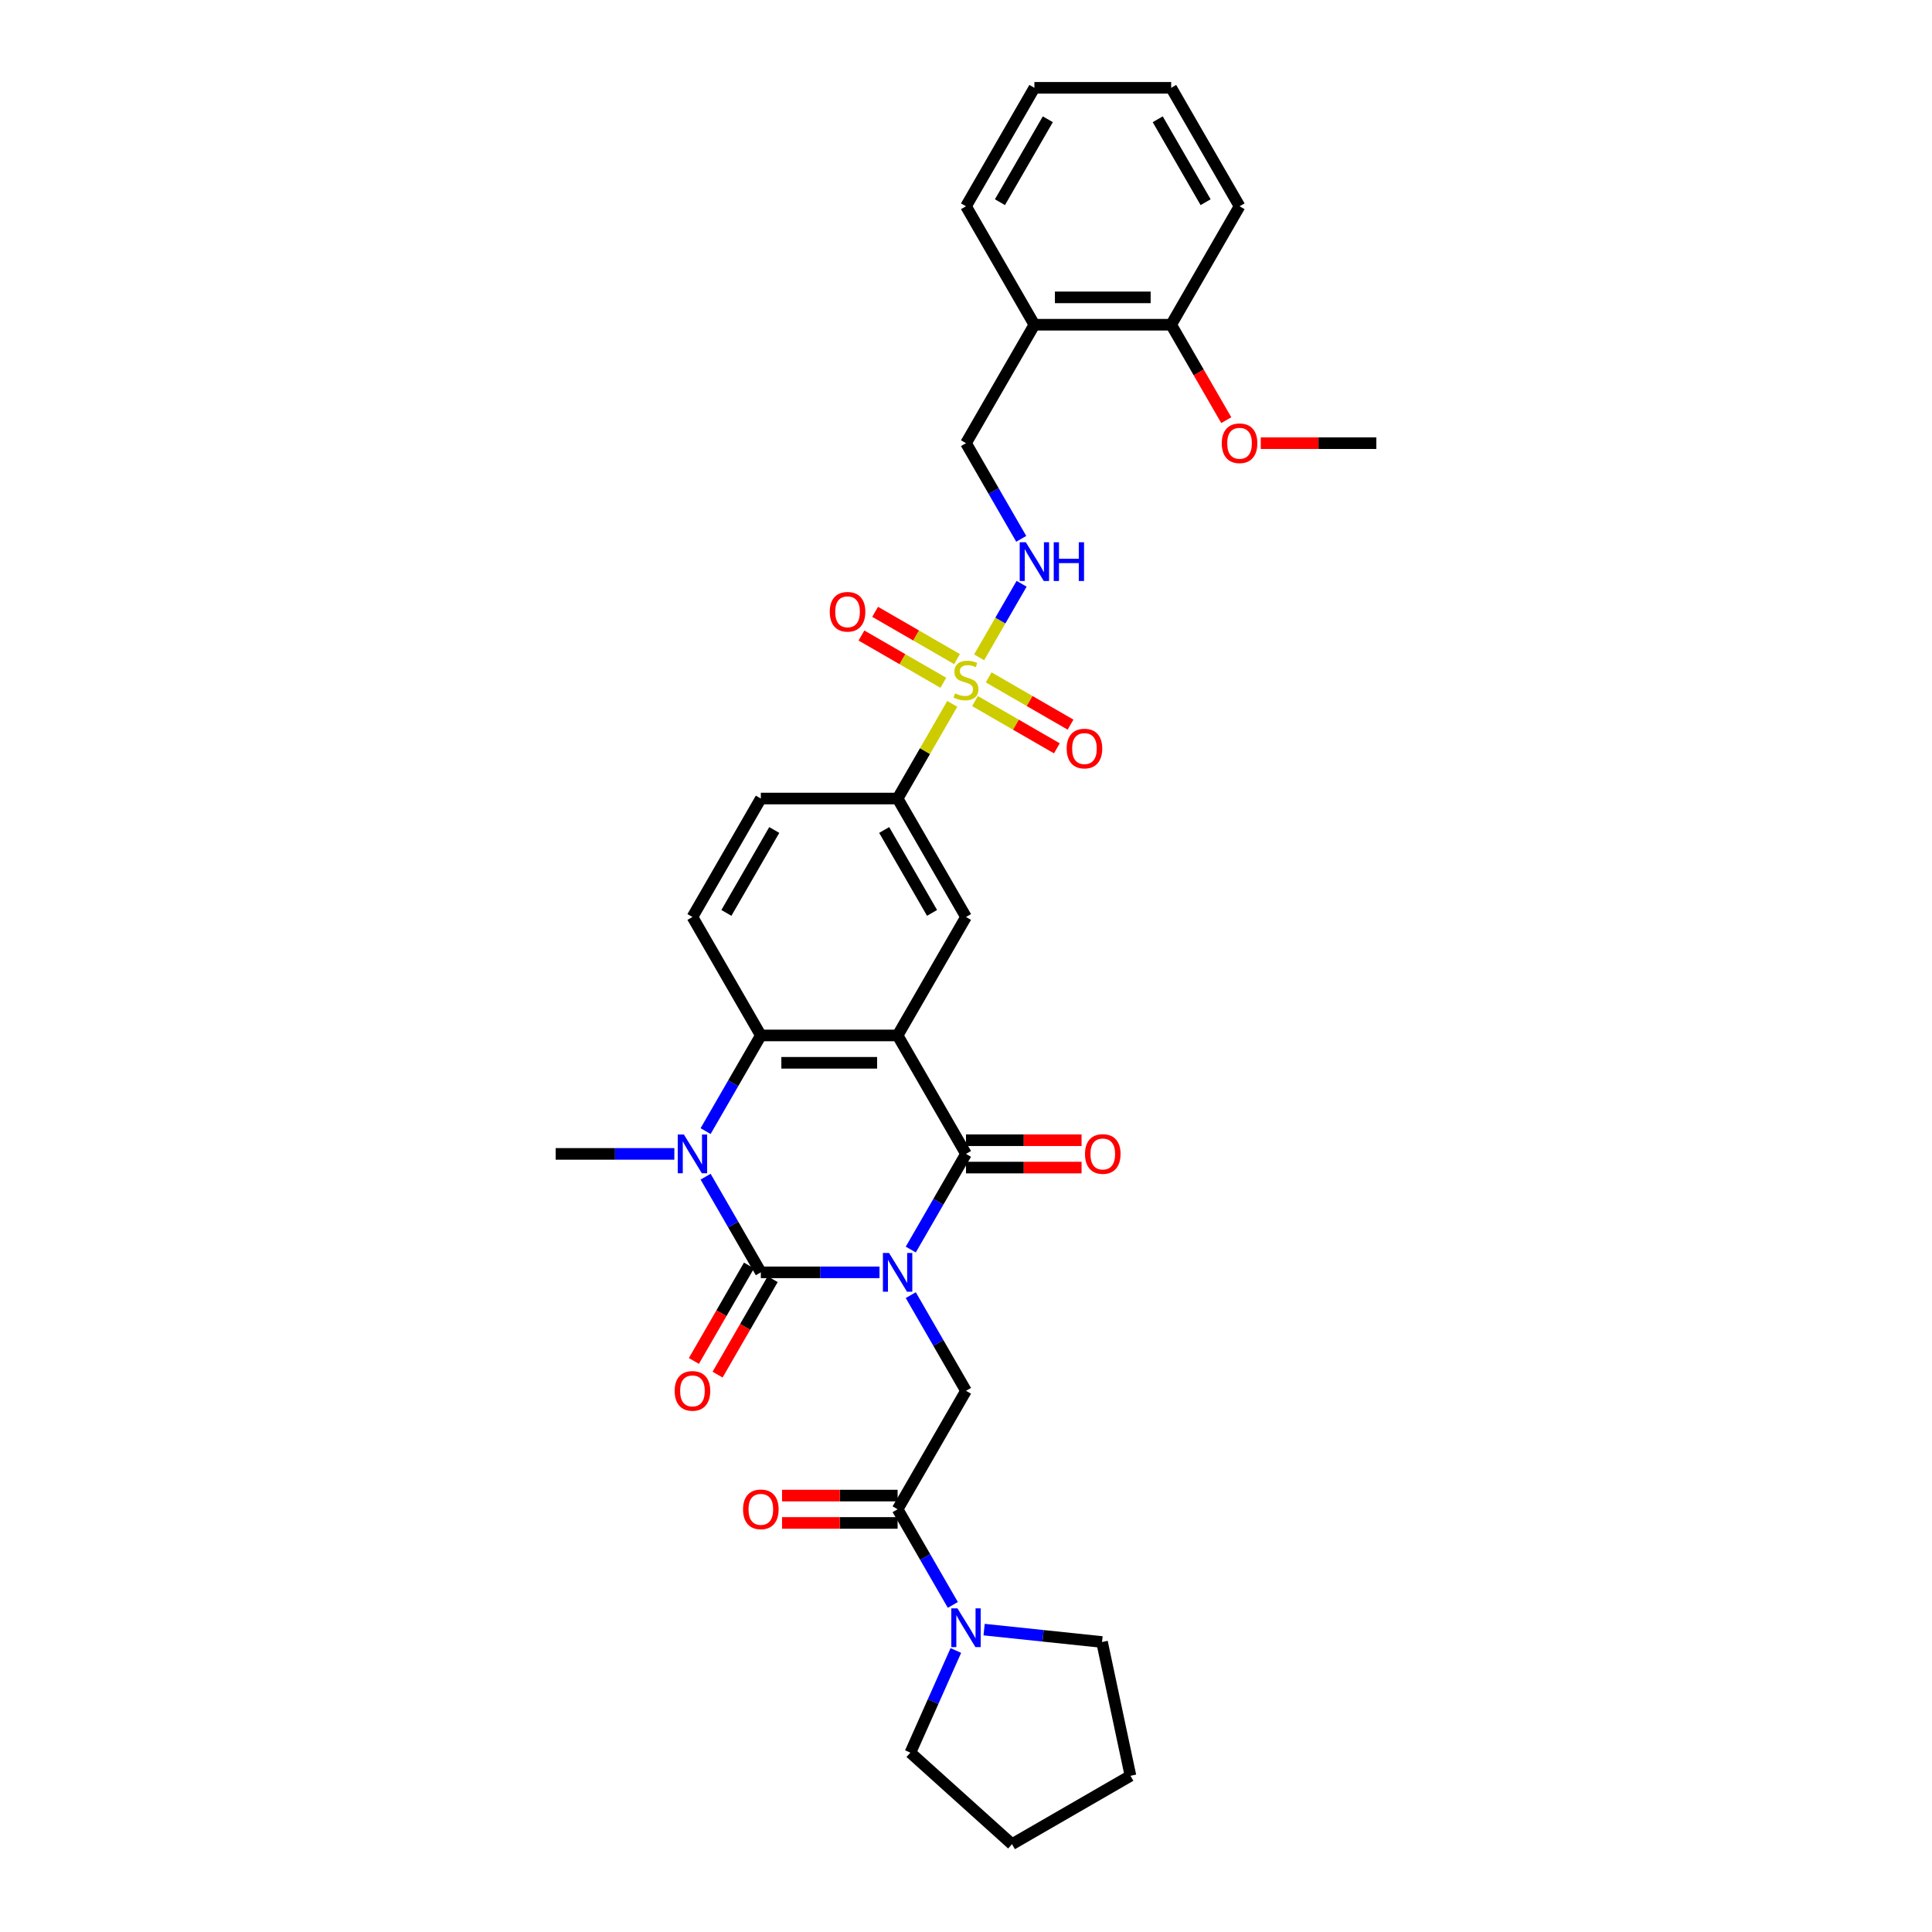 <?xml version='1.0' encoding='iso-8859-1'?>
<svg version='1.1' baseProfile='full'
              xmlns='http://www.w3.org/2000/svg'
                      xmlns:rdkit='http://www.rdkit.org/xml'
                      xmlns:xlink='http://www.w3.org/1999/xlink'
                  xml:space='preserve'
width='1000px' height='1000px' viewBox='0 0 1000 1000'>
<!-- END OF HEADER -->
<rect style='opacity:1.0;fill:#FFFFFF;stroke:none' width='1000' height='1000' x='0' y='0'> </rect>
<path class='bond-0' d='M 455.229,658.565 L 424.517,658.565' style='fill:none;fill-rule:evenodd;stroke:#0000FF;stroke-width:6px;stroke-linecap:butt;stroke-linejoin:miter;stroke-opacity:1' />
<path class='bond-0' d='M 424.517,658.565 L 393.806,658.565' style='fill:none;fill-rule:evenodd;stroke:#000000;stroke-width:6px;stroke-linecap:butt;stroke-linejoin:miter;stroke-opacity:1' />
<path class='bond-2' d='M 471.412,646.771 L 485.706,622.012' style='fill:none;fill-rule:evenodd;stroke:#0000FF;stroke-width:6px;stroke-linecap:butt;stroke-linejoin:miter;stroke-opacity:1' />
<path class='bond-2' d='M 485.706,622.012 L 500,597.254' style='fill:none;fill-rule:evenodd;stroke:#000000;stroke-width:6px;stroke-linecap:butt;stroke-linejoin:miter;stroke-opacity:1' />
<path class='bond-6' d='M 471.412,670.36 L 485.706,695.118' style='fill:none;fill-rule:evenodd;stroke:#0000FF;stroke-width:6px;stroke-linecap:butt;stroke-linejoin:miter;stroke-opacity:1' />
<path class='bond-6' d='M 485.706,695.118 L 500,719.876' style='fill:none;fill-rule:evenodd;stroke:#000000;stroke-width:6px;stroke-linecap:butt;stroke-linejoin:miter;stroke-opacity:1' />
<path class='bond-3' d='M 393.806,658.565 L 379.512,633.807' style='fill:none;fill-rule:evenodd;stroke:#000000;stroke-width:6px;stroke-linecap:butt;stroke-linejoin:miter;stroke-opacity:1' />
<path class='bond-3' d='M 379.512,633.807 L 365.218,609.049' style='fill:none;fill-rule:evenodd;stroke:#0000FF;stroke-width:6px;stroke-linecap:butt;stroke-linejoin:miter;stroke-opacity:1' />
<path class='bond-13' d='M 387.675,655.025 L 373.414,679.727' style='fill:none;fill-rule:evenodd;stroke:#000000;stroke-width:6px;stroke-linecap:butt;stroke-linejoin:miter;stroke-opacity:1' />
<path class='bond-13' d='M 373.414,679.727 L 359.152,704.429' style='fill:none;fill-rule:evenodd;stroke:#FF0000;stroke-width:6px;stroke-linecap:butt;stroke-linejoin:miter;stroke-opacity:1' />
<path class='bond-13' d='M 399.937,662.105 L 385.676,686.807' style='fill:none;fill-rule:evenodd;stroke:#000000;stroke-width:6px;stroke-linecap:butt;stroke-linejoin:miter;stroke-opacity:1' />
<path class='bond-13' d='M 385.676,686.807 L 371.414,711.508' style='fill:none;fill-rule:evenodd;stroke:#FF0000;stroke-width:6px;stroke-linecap:butt;stroke-linejoin:miter;stroke-opacity:1' />
<path class='bond-1' d='M 464.602,535.943 L 500,597.254' style='fill:none;fill-rule:evenodd;stroke:#000000;stroke-width:6px;stroke-linecap:butt;stroke-linejoin:miter;stroke-opacity:1' />
<path class='bond-5' d='M 464.602,535.943 L 393.806,535.943' style='fill:none;fill-rule:evenodd;stroke:#000000;stroke-width:6px;stroke-linecap:butt;stroke-linejoin:miter;stroke-opacity:1' />
<path class='bond-5' d='M 453.983,550.102 L 404.426,550.102' style='fill:none;fill-rule:evenodd;stroke:#000000;stroke-width:6px;stroke-linecap:butt;stroke-linejoin:miter;stroke-opacity:1' />
<path class='bond-8' d='M 464.602,535.943 L 500,474.632' style='fill:none;fill-rule:evenodd;stroke:#000000;stroke-width:6px;stroke-linecap:butt;stroke-linejoin:miter;stroke-opacity:1' />
<path class='bond-16' d='M 500,604.334 L 529.911,604.334' style='fill:none;fill-rule:evenodd;stroke:#000000;stroke-width:6px;stroke-linecap:butt;stroke-linejoin:miter;stroke-opacity:1' />
<path class='bond-16' d='M 529.911,604.334 L 559.823,604.334' style='fill:none;fill-rule:evenodd;stroke:#FF0000;stroke-width:6px;stroke-linecap:butt;stroke-linejoin:miter;stroke-opacity:1' />
<path class='bond-16' d='M 500,590.175 L 529.911,590.175' style='fill:none;fill-rule:evenodd;stroke:#000000;stroke-width:6px;stroke-linecap:butt;stroke-linejoin:miter;stroke-opacity:1' />
<path class='bond-16' d='M 529.911,590.175 L 559.823,590.175' style='fill:none;fill-rule:evenodd;stroke:#FF0000;stroke-width:6px;stroke-linecap:butt;stroke-linejoin:miter;stroke-opacity:1' />
<path class='bond-22' d='M 349.035,597.254 L 318.323,597.254' style='fill:none;fill-rule:evenodd;stroke:#0000FF;stroke-width:6px;stroke-linecap:butt;stroke-linejoin:miter;stroke-opacity:1' />
<path class='bond-22' d='M 318.323,597.254 L 287.612,597.254' style='fill:none;fill-rule:evenodd;stroke:#000000;stroke-width:6px;stroke-linecap:butt;stroke-linejoin:miter;stroke-opacity:1' />
<path class='bond-33' d='M 365.218,585.46 L 379.512,560.701' style='fill:none;fill-rule:evenodd;stroke:#0000FF;stroke-width:6px;stroke-linecap:butt;stroke-linejoin:miter;stroke-opacity:1' />
<path class='bond-33' d='M 379.512,560.701 L 393.806,535.943' style='fill:none;fill-rule:evenodd;stroke:#000000;stroke-width:6px;stroke-linecap:butt;stroke-linejoin:miter;stroke-opacity:1' />
<path class='bond-4' d='M 492.896,364.314 L 478.749,388.818' style='fill:none;fill-rule:evenodd;stroke:#CCCC00;stroke-width:6px;stroke-linecap:butt;stroke-linejoin:miter;stroke-opacity:1' />
<path class='bond-4' d='M 478.749,388.818 L 464.602,413.321' style='fill:none;fill-rule:evenodd;stroke:#000000;stroke-width:6px;stroke-linecap:butt;stroke-linejoin:miter;stroke-opacity:1' />
<path class='bond-11' d='M 506.793,340.244 L 517.789,321.199' style='fill:none;fill-rule:evenodd;stroke:#CCCC00;stroke-width:6px;stroke-linecap:butt;stroke-linejoin:miter;stroke-opacity:1' />
<path class='bond-11' d='M 517.789,321.199 L 528.784,302.154' style='fill:none;fill-rule:evenodd;stroke:#0000FF;stroke-width:6px;stroke-linecap:butt;stroke-linejoin:miter;stroke-opacity:1' />
<path class='bond-14' d='M 504.658,362.874 L 525.846,375.107' style='fill:none;fill-rule:evenodd;stroke:#CCCC00;stroke-width:6px;stroke-linecap:butt;stroke-linejoin:miter;stroke-opacity:1' />
<path class='bond-14' d='M 525.846,375.107 L 547.035,387.34' style='fill:none;fill-rule:evenodd;stroke:#FF0000;stroke-width:6px;stroke-linecap:butt;stroke-linejoin:miter;stroke-opacity:1' />
<path class='bond-14' d='M 511.738,350.612 L 532.926,362.845' style='fill:none;fill-rule:evenodd;stroke:#CCCC00;stroke-width:6px;stroke-linecap:butt;stroke-linejoin:miter;stroke-opacity:1' />
<path class='bond-14' d='M 532.926,362.845 L 554.114,375.078' style='fill:none;fill-rule:evenodd;stroke:#FF0000;stroke-width:6px;stroke-linecap:butt;stroke-linejoin:miter;stroke-opacity:1' />
<path class='bond-15' d='M 495.342,341.146 L 474.154,328.913' style='fill:none;fill-rule:evenodd;stroke:#CCCC00;stroke-width:6px;stroke-linecap:butt;stroke-linejoin:miter;stroke-opacity:1' />
<path class='bond-15' d='M 474.154,328.913 L 452.965,316.68' style='fill:none;fill-rule:evenodd;stroke:#FF0000;stroke-width:6px;stroke-linecap:butt;stroke-linejoin:miter;stroke-opacity:1' />
<path class='bond-15' d='M 488.262,353.408 L 467.074,341.175' style='fill:none;fill-rule:evenodd;stroke:#CCCC00;stroke-width:6px;stroke-linecap:butt;stroke-linejoin:miter;stroke-opacity:1' />
<path class='bond-15' d='M 467.074,341.175 L 445.886,328.942' style='fill:none;fill-rule:evenodd;stroke:#FF0000;stroke-width:6px;stroke-linecap:butt;stroke-linejoin:miter;stroke-opacity:1' />
<path class='bond-12' d='M 393.806,535.943 L 358.408,474.632' style='fill:none;fill-rule:evenodd;stroke:#000000;stroke-width:6px;stroke-linecap:butt;stroke-linejoin:miter;stroke-opacity:1' />
<path class='bond-7' d='M 500,719.876 L 464.602,781.187' style='fill:none;fill-rule:evenodd;stroke:#000000;stroke-width:6px;stroke-linecap:butt;stroke-linejoin:miter;stroke-opacity:1' />
<path class='bond-10' d='M 464.602,781.187 L 478.896,805.946' style='fill:none;fill-rule:evenodd;stroke:#000000;stroke-width:6px;stroke-linecap:butt;stroke-linejoin:miter;stroke-opacity:1' />
<path class='bond-10' d='M 478.896,805.946 L 493.19,830.704' style='fill:none;fill-rule:evenodd;stroke:#0000FF;stroke-width:6px;stroke-linecap:butt;stroke-linejoin:miter;stroke-opacity:1' />
<path class='bond-19' d='M 464.602,774.108 L 434.691,774.108' style='fill:none;fill-rule:evenodd;stroke:#000000;stroke-width:6px;stroke-linecap:butt;stroke-linejoin:miter;stroke-opacity:1' />
<path class='bond-19' d='M 434.691,774.108 L 404.779,774.108' style='fill:none;fill-rule:evenodd;stroke:#FF0000;stroke-width:6px;stroke-linecap:butt;stroke-linejoin:miter;stroke-opacity:1' />
<path class='bond-19' d='M 464.602,788.267 L 434.691,788.267' style='fill:none;fill-rule:evenodd;stroke:#000000;stroke-width:6px;stroke-linecap:butt;stroke-linejoin:miter;stroke-opacity:1' />
<path class='bond-19' d='M 434.691,788.267 L 404.779,788.267' style='fill:none;fill-rule:evenodd;stroke:#FF0000;stroke-width:6px;stroke-linecap:butt;stroke-linejoin:miter;stroke-opacity:1' />
<path class='bond-9' d='M 500,474.632 L 464.602,413.321' style='fill:none;fill-rule:evenodd;stroke:#000000;stroke-width:6px;stroke-linecap:butt;stroke-linejoin:miter;stroke-opacity:1' />
<path class='bond-9' d='M 482.428,472.515 L 457.65,429.597' style='fill:none;fill-rule:evenodd;stroke:#000000;stroke-width:6px;stroke-linecap:butt;stroke-linejoin:miter;stroke-opacity:1' />
<path class='bond-20' d='M 464.602,413.321 L 393.806,413.321' style='fill:none;fill-rule:evenodd;stroke:#000000;stroke-width:6px;stroke-linecap:butt;stroke-linejoin:miter;stroke-opacity:1' />
<path class='bond-24' d='M 509.373,843.484 L 539.891,846.691' style='fill:none;fill-rule:evenodd;stroke:#0000FF;stroke-width:6px;stroke-linecap:butt;stroke-linejoin:miter;stroke-opacity:1' />
<path class='bond-24' d='M 539.891,846.691 L 570.408,849.899' style='fill:none;fill-rule:evenodd;stroke:#000000;stroke-width:6px;stroke-linecap:butt;stroke-linejoin:miter;stroke-opacity:1' />
<path class='bond-25' d='M 494.749,854.293 L 482.977,880.733' style='fill:none;fill-rule:evenodd;stroke:#0000FF;stroke-width:6px;stroke-linecap:butt;stroke-linejoin:miter;stroke-opacity:1' />
<path class='bond-25' d='M 482.977,880.733 L 471.205,907.174' style='fill:none;fill-rule:evenodd;stroke:#000000;stroke-width:6px;stroke-linecap:butt;stroke-linejoin:miter;stroke-opacity:1' />
<path class='bond-18' d='M 528.588,278.904 L 514.294,254.146' style='fill:none;fill-rule:evenodd;stroke:#0000FF;stroke-width:6px;stroke-linecap:butt;stroke-linejoin:miter;stroke-opacity:1' />
<path class='bond-18' d='M 514.294,254.146 L 500,229.388' style='fill:none;fill-rule:evenodd;stroke:#000000;stroke-width:6px;stroke-linecap:butt;stroke-linejoin:miter;stroke-opacity:1' />
<path class='bond-35' d='M 358.408,474.632 L 393.806,413.321' style='fill:none;fill-rule:evenodd;stroke:#000000;stroke-width:6px;stroke-linecap:butt;stroke-linejoin:miter;stroke-opacity:1' />
<path class='bond-35' d='M 375.98,472.515 L 400.759,429.597' style='fill:none;fill-rule:evenodd;stroke:#000000;stroke-width:6px;stroke-linecap:butt;stroke-linejoin:miter;stroke-opacity:1' />
<path class='bond-17' d='M 535.398,168.077 L 500,229.388' style='fill:none;fill-rule:evenodd;stroke:#000000;stroke-width:6px;stroke-linecap:butt;stroke-linejoin:miter;stroke-opacity:1' />
<path class='bond-21' d='M 535.398,168.077 L 606.194,168.077' style='fill:none;fill-rule:evenodd;stroke:#000000;stroke-width:6px;stroke-linecap:butt;stroke-linejoin:miter;stroke-opacity:1' />
<path class='bond-21' d='M 546.017,153.917 L 595.574,153.917' style='fill:none;fill-rule:evenodd;stroke:#000000;stroke-width:6px;stroke-linecap:butt;stroke-linejoin:miter;stroke-opacity:1' />
<path class='bond-26' d='M 535.398,168.077 L 500,106.766' style='fill:none;fill-rule:evenodd;stroke:#000000;stroke-width:6px;stroke-linecap:butt;stroke-linejoin:miter;stroke-opacity:1' />
<path class='bond-23' d='M 606.194,168.077 L 620.455,192.778' style='fill:none;fill-rule:evenodd;stroke:#000000;stroke-width:6px;stroke-linecap:butt;stroke-linejoin:miter;stroke-opacity:1' />
<path class='bond-23' d='M 620.455,192.778 L 634.717,217.48' style='fill:none;fill-rule:evenodd;stroke:#FF0000;stroke-width:6px;stroke-linecap:butt;stroke-linejoin:miter;stroke-opacity:1' />
<path class='bond-27' d='M 606.194,168.077 L 641.592,106.766' style='fill:none;fill-rule:evenodd;stroke:#000000;stroke-width:6px;stroke-linecap:butt;stroke-linejoin:miter;stroke-opacity:1' />
<path class='bond-28' d='M 652.565,229.388 L 682.476,229.388' style='fill:none;fill-rule:evenodd;stroke:#FF0000;stroke-width:6px;stroke-linecap:butt;stroke-linejoin:miter;stroke-opacity:1' />
<path class='bond-28' d='M 682.476,229.388 L 712.388,229.388' style='fill:none;fill-rule:evenodd;stroke:#000000;stroke-width:6px;stroke-linecap:butt;stroke-linejoin:miter;stroke-opacity:1' />
<path class='bond-30' d='M 570.408,849.899 L 585.127,919.147' style='fill:none;fill-rule:evenodd;stroke:#000000;stroke-width:6px;stroke-linecap:butt;stroke-linejoin:miter;stroke-opacity:1' />
<path class='bond-29' d='M 471.205,907.174 L 523.816,954.545' style='fill:none;fill-rule:evenodd;stroke:#000000;stroke-width:6px;stroke-linecap:butt;stroke-linejoin:miter;stroke-opacity:1' />
<path class='bond-31' d='M 500,106.766 L 535.398,45.455' style='fill:none;fill-rule:evenodd;stroke:#000000;stroke-width:6px;stroke-linecap:butt;stroke-linejoin:miter;stroke-opacity:1' />
<path class='bond-31' d='M 517.572,104.649 L 542.35,61.731' style='fill:none;fill-rule:evenodd;stroke:#000000;stroke-width:6px;stroke-linecap:butt;stroke-linejoin:miter;stroke-opacity:1' />
<path class='bond-36' d='M 641.592,106.766 L 606.194,45.455' style='fill:none;fill-rule:evenodd;stroke:#000000;stroke-width:6px;stroke-linecap:butt;stroke-linejoin:miter;stroke-opacity:1' />
<path class='bond-36' d='M 624.02,104.649 L 599.241,61.731' style='fill:none;fill-rule:evenodd;stroke:#000000;stroke-width:6px;stroke-linecap:butt;stroke-linejoin:miter;stroke-opacity:1' />
<path class='bond-34' d='M 523.816,954.545 L 585.127,919.147' style='fill:none;fill-rule:evenodd;stroke:#000000;stroke-width:6px;stroke-linecap:butt;stroke-linejoin:miter;stroke-opacity:1' />
<path class='bond-32' d='M 535.398,45.455 L 606.194,45.455' style='fill:none;fill-rule:evenodd;stroke:#000000;stroke-width:6px;stroke-linecap:butt;stroke-linejoin:miter;stroke-opacity:1' />
<path  class='atom-0' d='M 460.17 648.541
L 466.74 659.16
Q 467.391 660.208, 468.439 662.105
Q 469.487 664.002, 469.544 664.116
L 469.544 648.541
L 472.206 648.541
L 472.206 668.59
L 469.459 668.59
L 462.407 656.979
Q 461.586 655.62, 460.708 654.063
Q 459.859 652.505, 459.604 652.024
L 459.604 668.59
L 456.999 668.59
L 456.999 648.541
L 460.17 648.541
' fill='#0000FF'/>
<path  class='atom-4' d='M 353.976 587.229
L 360.546 597.849
Q 361.198 598.897, 362.245 600.794
Q 363.293 602.691, 363.35 602.805
L 363.35 587.229
L 366.012 587.229
L 366.012 607.279
L 363.265 607.279
L 356.213 595.668
Q 355.392 594.309, 354.514 592.752
Q 353.665 591.194, 353.41 590.713
L 353.41 607.279
L 350.805 607.279
L 350.805 587.229
L 353.976 587.229
' fill='#0000FF'/>
<path  class='atom-5' d='M 494.336 358.891
Q 494.563 358.976, 495.497 359.373
Q 496.432 359.769, 497.451 360.024
Q 498.499 360.251, 499.519 360.251
Q 501.416 360.251, 502.52 359.344
Q 503.625 358.41, 503.625 356.796
Q 503.625 355.691, 503.058 355.012
Q 502.52 354.332, 501.671 353.964
Q 500.821 353.596, 499.405 353.171
Q 497.621 352.633, 496.545 352.123
Q 495.497 351.613, 494.733 350.537
Q 493.997 349.461, 493.997 347.649
Q 493.997 345.129, 495.696 343.571
Q 497.423 342.014, 500.821 342.014
Q 503.143 342.014, 505.777 343.118
L 505.126 345.298
Q 502.719 344.307, 500.906 344.307
Q 498.952 344.307, 497.876 345.129
Q 496.8 345.921, 496.828 347.309
Q 496.828 348.385, 497.366 349.036
Q 497.933 349.688, 498.726 350.056
Q 499.547 350.424, 500.906 350.849
Q 502.719 351.415, 503.795 351.982
Q 504.871 352.548, 505.635 353.709
Q 506.428 354.842, 506.428 356.796
Q 506.428 359.571, 504.559 361.072
Q 502.719 362.544, 499.632 362.544
Q 497.848 362.544, 496.489 362.148
Q 495.158 361.78, 493.572 361.128
L 494.336 358.891
' fill='#CCCC00'/>
<path  class='atom-11' d='M 495.568 832.474
L 502.138 843.093
Q 502.789 844.141, 503.837 846.038
Q 504.885 847.936, 504.942 848.049
L 504.942 832.474
L 507.603 832.474
L 507.603 852.523
L 504.857 852.523
L 497.805 840.913
Q 496.984 839.553, 496.106 837.996
Q 495.257 836.438, 495.002 835.957
L 495.002 852.523
L 492.397 852.523
L 492.397 832.474
L 495.568 832.474
' fill='#0000FF'/>
<path  class='atom-12' d='M 530.966 280.674
L 537.536 291.294
Q 538.187 292.341, 539.235 294.239
Q 540.283 296.136, 540.34 296.249
L 540.34 280.674
L 543.001 280.674
L 543.001 300.724
L 540.255 300.724
L 533.203 289.113
Q 532.382 287.754, 531.504 286.196
Q 530.655 284.639, 530.4 284.157
L 530.4 300.724
L 527.794 300.724
L 527.794 280.674
L 530.966 280.674
' fill='#0000FF'/>
<path  class='atom-12' d='M 545.409 280.674
L 548.127 280.674
L 548.127 289.198
L 558.378 289.198
L 558.378 280.674
L 561.097 280.674
L 561.097 300.724
L 558.378 300.724
L 558.378 291.463
L 548.127 291.463
L 548.127 300.724
L 545.409 300.724
L 545.409 280.674
' fill='#0000FF'/>
<path  class='atom-14' d='M 349.205 719.933
Q 349.205 715.119, 351.583 712.429
Q 353.962 709.738, 358.408 709.738
Q 362.854 709.738, 365.233 712.429
Q 367.612 715.119, 367.612 719.933
Q 367.612 724.804, 365.205 727.579
Q 362.797 730.326, 358.408 730.326
Q 353.99 730.326, 351.583 727.579
Q 349.205 724.832, 349.205 719.933
M 358.408 728.06
Q 361.467 728.06, 363.109 726.021
Q 364.78 723.954, 364.78 719.933
Q 364.78 715.997, 363.109 714.014
Q 361.467 712.004, 358.408 712.004
Q 355.35 712.004, 353.679 713.986
Q 352.037 715.968, 352.037 719.933
Q 352.037 723.982, 353.679 726.021
Q 355.35 728.06, 358.408 728.06
' fill='#FF0000'/>
<path  class='atom-15' d='M 552.108 387.464
Q 552.108 382.65, 554.486 379.96
Q 556.865 377.27, 561.311 377.27
Q 565.757 377.27, 568.136 379.96
Q 570.515 382.65, 570.515 387.464
Q 570.515 392.335, 568.107 395.11
Q 565.7 397.857, 561.311 397.857
Q 556.893 397.857, 554.486 395.11
Q 552.108 392.364, 552.108 387.464
M 561.311 395.592
Q 564.369 395.592, 566.012 393.553
Q 567.683 391.486, 567.683 387.464
Q 567.683 383.528, 566.012 381.546
Q 564.369 379.535, 561.311 379.535
Q 558.253 379.535, 556.582 381.518
Q 554.939 383.5, 554.939 387.464
Q 554.939 391.514, 556.582 393.553
Q 558.253 395.592, 561.311 395.592
' fill='#FF0000'/>
<path  class='atom-16' d='M 429.485 316.669
Q 429.485 311.854, 431.864 309.164
Q 434.243 306.474, 438.689 306.474
Q 443.135 306.474, 445.514 309.164
Q 447.892 311.854, 447.892 316.669
Q 447.892 321.539, 445.485 324.315
Q 443.078 327.061, 438.689 327.061
Q 434.271 327.061, 431.864 324.315
Q 429.485 321.568, 429.485 316.669
M 438.689 324.796
Q 441.747 324.796, 443.39 322.757
Q 445.061 320.69, 445.061 316.669
Q 445.061 312.732, 443.39 310.75
Q 441.747 308.739, 438.689 308.739
Q 435.631 308.739, 433.96 310.722
Q 432.317 312.704, 432.317 316.669
Q 432.317 320.718, 433.96 322.757
Q 435.631 324.796, 438.689 324.796
' fill='#FF0000'/>
<path  class='atom-17' d='M 561.592 597.311
Q 561.592 592.497, 563.971 589.806
Q 566.35 587.116, 570.796 587.116
Q 575.242 587.116, 577.621 589.806
Q 579.999 592.497, 579.999 597.311
Q 579.999 602.182, 577.592 604.957
Q 575.185 607.704, 570.796 607.704
Q 566.378 607.704, 563.971 604.957
Q 561.592 602.21, 561.592 597.311
M 570.796 605.438
Q 573.854 605.438, 575.497 603.399
Q 577.168 601.332, 577.168 597.311
Q 577.168 593.375, 575.497 591.392
Q 573.854 589.382, 570.796 589.382
Q 567.738 589.382, 566.067 591.364
Q 564.424 593.346, 564.424 597.311
Q 564.424 601.36, 566.067 603.399
Q 567.738 605.438, 570.796 605.438
' fill='#FF0000'/>
<path  class='atom-20' d='M 384.603 781.244
Q 384.603 776.43, 386.981 773.74
Q 389.36 771.049, 393.806 771.049
Q 398.252 771.049, 400.631 773.74
Q 403.01 776.43, 403.01 781.244
Q 403.01 786.115, 400.603 788.89
Q 398.195 791.637, 393.806 791.637
Q 389.388 791.637, 386.981 788.89
Q 384.603 786.143, 384.603 781.244
M 393.806 789.371
Q 396.864 789.371, 398.507 787.332
Q 400.178 785.265, 400.178 781.244
Q 400.178 777.308, 398.507 775.325
Q 396.864 773.315, 393.806 773.315
Q 390.748 773.315, 389.077 775.297
Q 387.434 777.279, 387.434 781.244
Q 387.434 785.294, 389.077 787.332
Q 390.748 789.371, 393.806 789.371
' fill='#FF0000'/>
<path  class='atom-24' d='M 632.388 229.444
Q 632.388 224.63, 634.767 221.94
Q 637.146 219.25, 641.592 219.25
Q 646.038 219.25, 648.417 221.94
Q 650.795 224.63, 650.795 229.444
Q 650.795 234.315, 648.388 237.09
Q 645.981 239.837, 641.592 239.837
Q 637.174 239.837, 634.767 237.09
Q 632.388 234.343, 632.388 229.444
M 641.592 237.572
Q 644.65 237.572, 646.293 235.533
Q 647.963 233.466, 647.963 229.444
Q 647.963 225.508, 646.293 223.526
Q 644.65 221.515, 641.592 221.515
Q 638.533 221.515, 636.863 223.498
Q 635.22 225.48, 635.22 229.444
Q 635.22 233.494, 636.863 235.533
Q 638.533 237.572, 641.592 237.572
' fill='#FF0000'/>
</svg>
